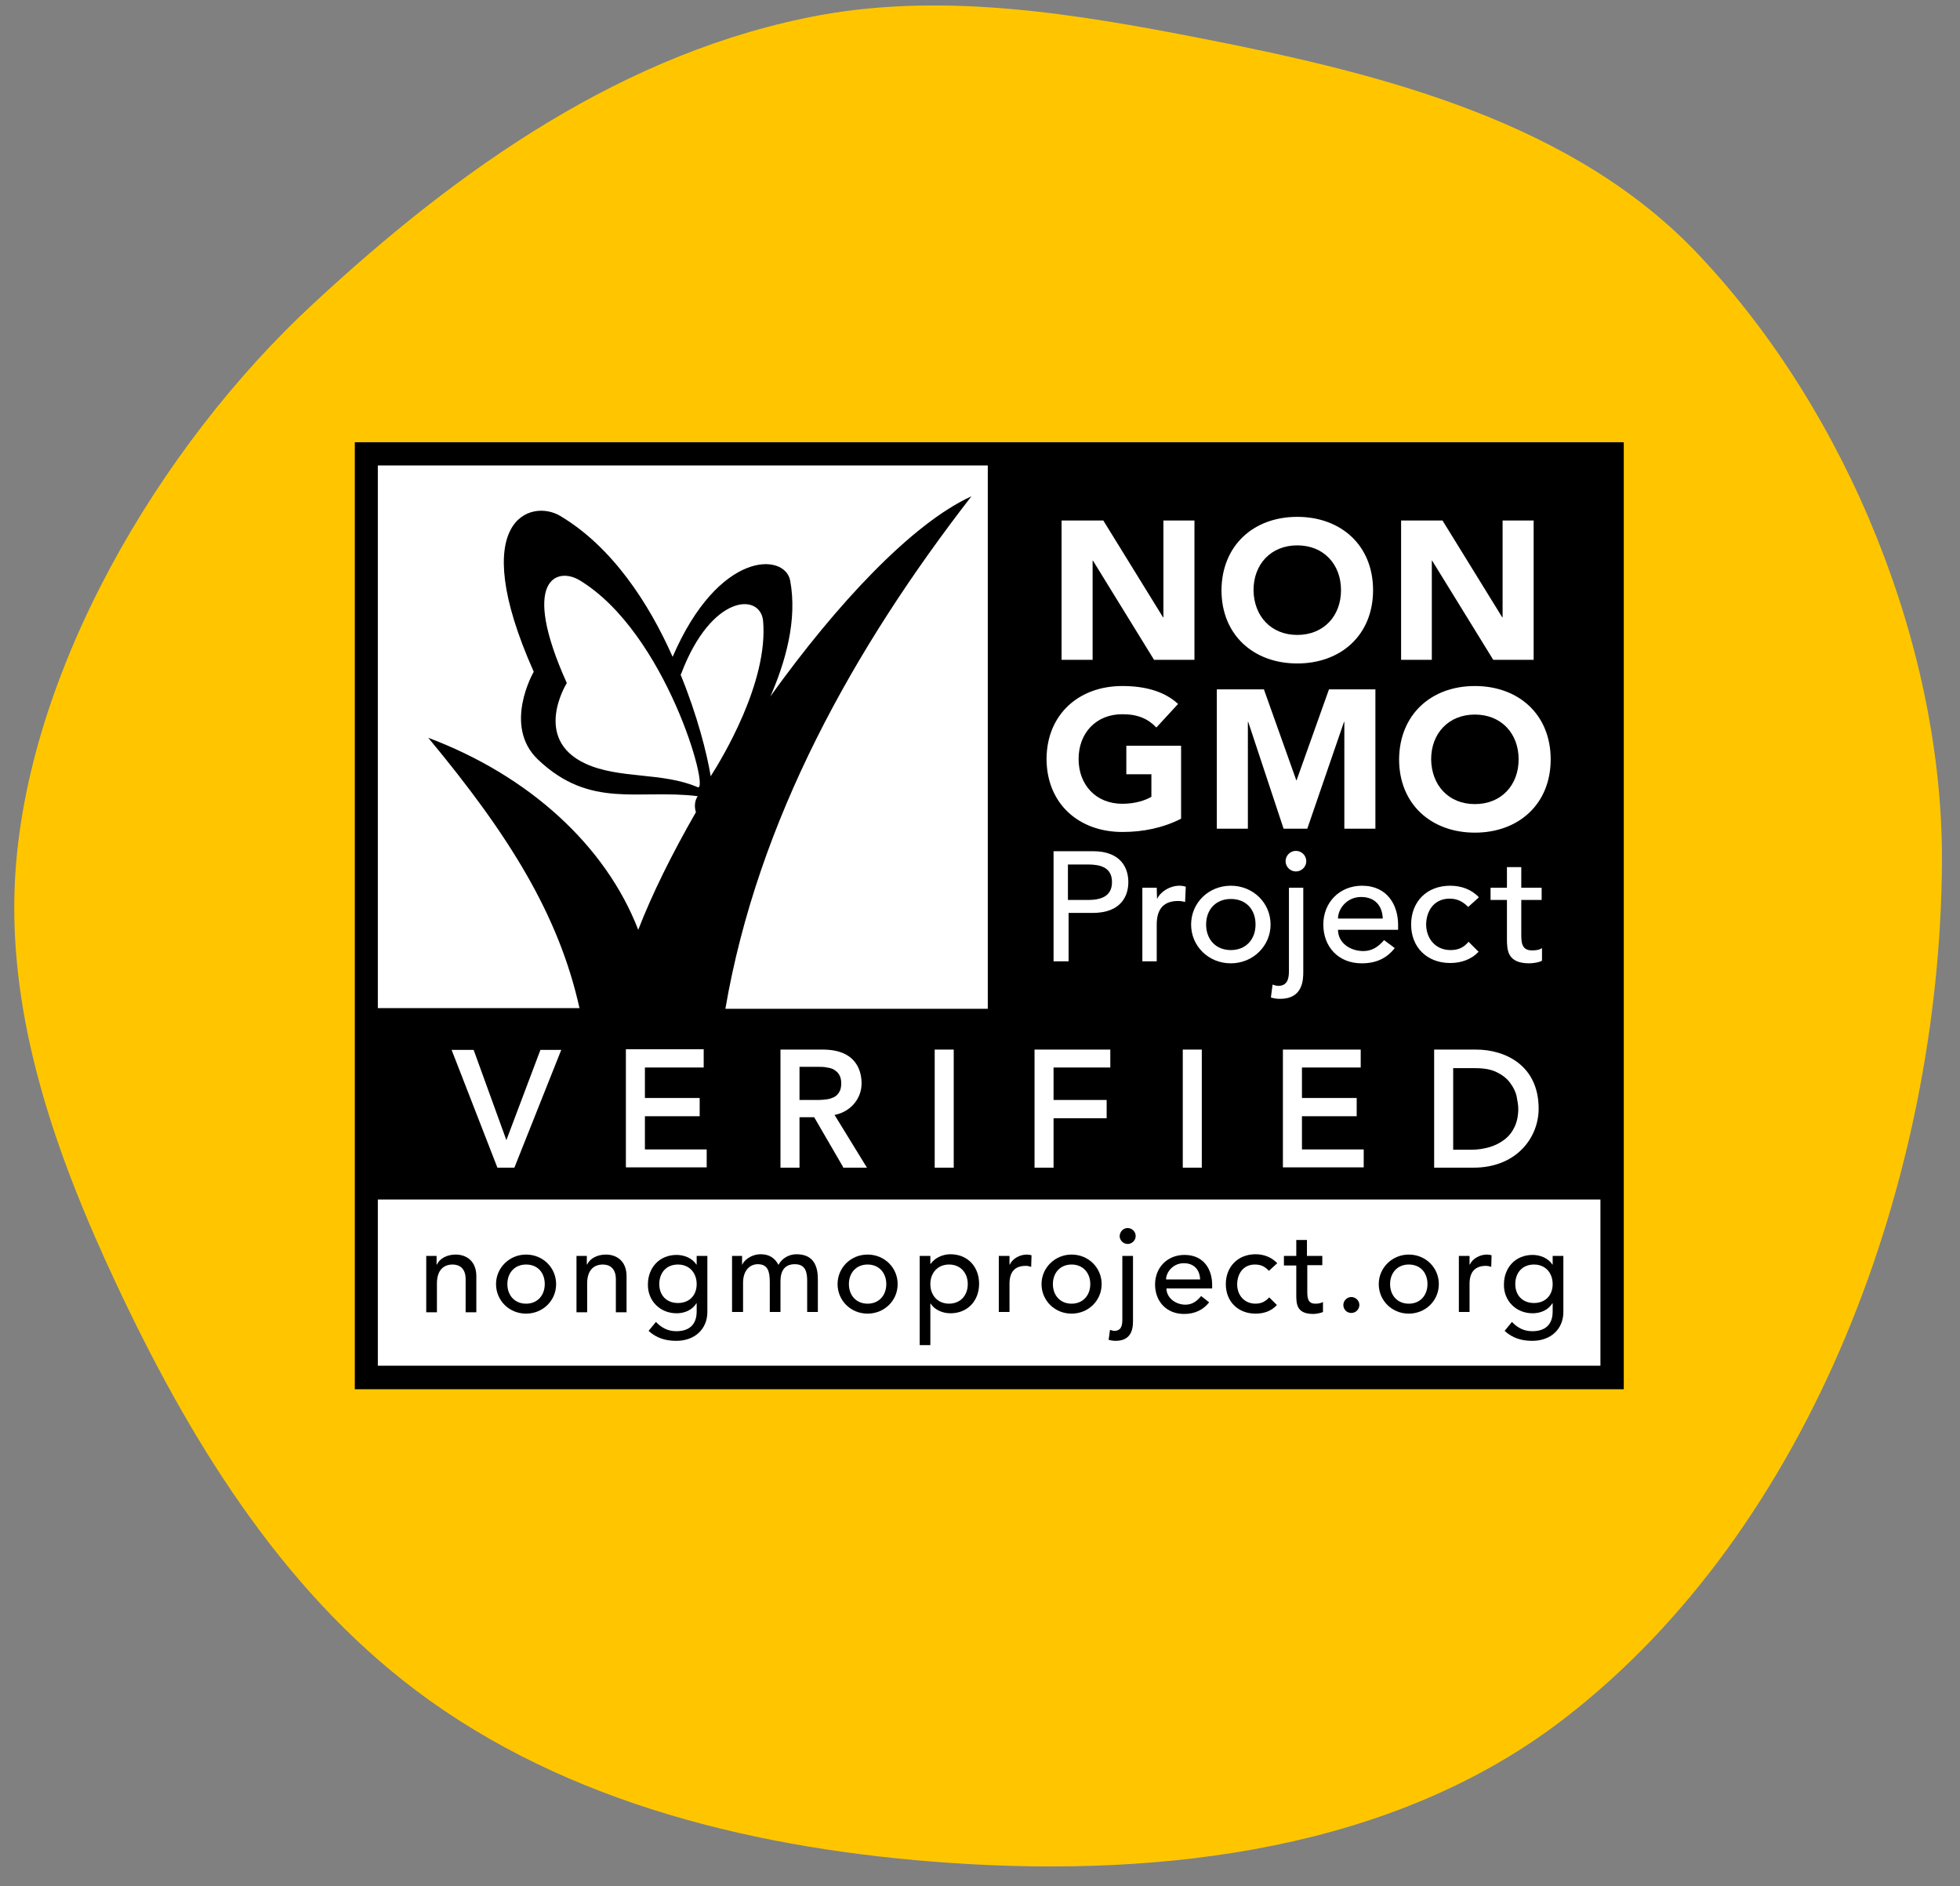 <svg xmlns="http://www.w3.org/2000/svg" fill="none" viewBox="0 0 79 76" height="76" width="79">
<rect x="0" y="0" width="79" height="76" fill="#808080" stroke="none"/>
<g clip-path="url(#clip0_3_729)">
<path fill="#FFC600" d="M0.602 35.49C0.319 41.117 2.284 46.611 4.679 51.717C7.586 57.919 11.273 63.974 16.75 68.105C22.859 72.716 30.677 74.547 38.32 75.069C46.946 75.657 56.177 74.534 63.013 69.281C73.065 61.555 78.178 47.44 78.272 34.822C78.34 26.147 74.491 16.683 68.543 10.348C63.484 4.921 55.76 2.983 48.453 1.552C43.393 0.563 38.172 -0.306 33.099 0.603C25.2 2.047 18.472 6.805 12.605 12.259C6.415 17.993 1.033 27.096 0.602 35.49Z"></path>
<path fill="white" d="M65.099 18.341H14.583V55.527H65.099V18.341Z"></path>
<path fill="black" d="M52.288 25.585C53.351 25.585 54.051 24.823 54.051 23.781C54.051 22.738 53.351 21.976 52.288 21.976C51.225 21.976 50.525 22.738 50.525 23.781C50.539 24.823 51.225 25.585 52.288 25.585Z"></path>
<path fill="black" d="M49.61 38.284C50.216 38.284 50.606 37.856 50.606 37.254C50.606 36.653 50.229 36.225 49.61 36.225C49.005 36.225 48.614 36.653 48.614 37.254C48.614 37.856 49.005 38.284 49.61 38.284Z"></path>
<path fill="black" d="M59.447 32.402C60.51 32.402 61.21 31.64 61.21 30.598C61.21 29.555 60.51 28.794 59.447 28.794C58.384 28.794 57.684 29.555 57.684 30.598C57.698 31.64 58.384 32.402 59.447 32.402Z"></path>
<path fill="black" d="M43.851 34.835H43.044V36.265H43.851C44.335 36.265 44.82 36.145 44.82 35.544C44.82 34.942 44.335 34.835 43.851 34.835Z"></path>
<path fill="black" d="M14.301 17.82V55.981H65.448V17.82H14.301ZM56.446 20.974H58.142L60.55 24.877H60.564V20.974H61.815V26.588H60.187L57.724 22.591H57.711V26.588H56.473V20.974H56.446ZM59.447 27.644C61.21 27.644 62.502 28.793 62.502 30.598C62.502 32.402 61.21 33.552 59.447 33.552C57.684 33.552 56.392 32.402 56.392 30.598C56.406 28.793 57.684 27.644 59.447 27.644ZM58.465 38.284C58.788 38.284 59.003 38.177 59.191 37.95L59.595 38.351C59.299 38.671 58.882 38.805 58.451 38.805C57.523 38.805 56.877 38.177 56.877 37.255C56.877 36.332 57.509 35.691 58.451 35.691C58.895 35.691 59.312 35.838 59.608 36.158L59.178 36.546C58.962 36.332 58.747 36.212 58.424 36.212C57.805 36.212 57.482 36.706 57.482 37.268C57.496 37.843 57.873 38.284 58.465 38.284ZM57.805 42.294H59.501C60.658 42.294 62.017 42.922 62.017 44.673C62.017 45.849 61.115 47.052 59.393 47.052H57.805V42.294ZM61.64 38.818C60.752 38.818 60.739 38.284 60.739 37.816V36.265H60.079V35.771H60.739V34.942H61.317V35.771H62.138V36.265H61.317V37.615C61.317 37.95 61.317 38.297 61.748 38.297C61.883 38.297 62.044 38.284 62.152 38.203V38.712C62.017 38.792 61.748 38.818 61.64 38.818ZM56.352 37.268V37.468H53.93C53.93 37.99 54.414 38.324 54.953 38.324C55.302 38.324 55.558 38.15 55.787 37.883L56.217 38.203C55.894 38.618 55.464 38.818 54.885 38.818C53.93 38.818 53.338 38.137 53.338 37.255C53.338 36.359 53.997 35.691 54.899 35.691C55.935 35.691 56.352 36.493 56.352 37.268ZM51.952 39.139V35.771H52.53V39.166C52.53 39.473 52.517 40.249 51.602 40.249C51.467 40.249 51.36 40.235 51.225 40.195L51.292 39.674C51.36 39.701 51.454 39.727 51.535 39.727C51.844 39.714 51.952 39.514 51.952 39.139ZM51.817 34.702C51.817 34.474 52.005 34.287 52.234 34.287C52.463 34.287 52.651 34.474 52.651 34.702C52.651 34.929 52.463 35.116 52.234 35.116C52.005 35.116 51.817 34.929 51.817 34.702ZM51.696 42.294H54.845V43.016H52.477V44.245H54.683V44.98H52.477V46.317H54.966V47.039H51.709V42.294H51.696ZM52.288 20.827C54.051 20.827 55.343 21.977 55.343 23.781C55.343 25.585 54.051 26.735 52.288 26.735C50.525 26.735 49.233 25.585 49.233 23.781C49.247 21.977 50.525 20.827 52.288 20.827ZM49.059 27.778H50.943L52.248 31.44H52.261L53.566 27.778H55.437V33.392H54.185V29.087H54.172L52.692 33.392H51.736L50.31 29.087H50.297V33.392H49.045V27.778H49.059ZM49.61 35.691C50.512 35.691 51.212 36.386 51.212 37.255C51.212 38.11 50.512 38.818 49.61 38.818C48.709 38.818 48.009 38.123 48.009 37.255C48.009 36.386 48.709 35.691 49.61 35.691ZM46.636 36.225C46.784 35.918 47.161 35.691 47.538 35.691C47.632 35.691 47.713 35.704 47.794 35.731L47.767 36.346C47.673 36.319 47.578 36.306 47.484 36.306C46.919 36.306 46.623 36.613 46.623 37.255V38.738H46.044V35.771H46.623L46.636 36.225ZM47.673 42.294H48.44V47.052H47.673V42.294ZM42.774 20.974H44.47L46.879 24.877H46.892V20.974H48.144V26.588H46.515L44.053 22.591H44.039V26.588H42.788V20.974H42.774ZM45.237 27.644C46.125 27.644 46.919 27.844 47.484 28.366L46.609 29.315C46.273 28.967 45.869 28.78 45.237 28.78C44.174 28.78 43.474 29.542 43.474 30.585C43.474 31.627 44.174 32.389 45.237 32.389C45.775 32.389 46.179 32.242 46.408 32.108V31.199H45.398V30.05H47.605V32.991C46.865 33.365 46.071 33.525 45.237 33.525C43.474 33.525 42.182 32.376 42.182 30.571C42.196 28.793 43.474 27.644 45.237 27.644ZM45.479 35.544C45.479 36.105 45.183 36.787 44.039 36.787H43.071V38.738H42.465V34.3H44.053C45.183 34.3 45.479 34.982 45.479 35.544ZM41.698 42.294H44.752V43.016H42.465V44.325H44.605V45.061H42.465V47.052H41.698V42.294ZM15.229 18.755H39.814V40.65H29.237C30.543 33.044 34.418 26.107 39.155 19.998C36.759 21.094 33.718 24.342 31.054 28.058C31.04 28.098 31.014 28.139 31 28.179C31.673 26.681 32.144 24.957 31.848 23.393C31.633 22.27 28.968 22.164 27.111 26.468C26.142 24.276 24.649 22.017 22.576 20.787C21.406 20.092 18.768 20.907 21.513 27.069C21.513 27.069 20.248 29.248 21.688 30.611C23.801 32.616 25.725 31.788 28.12 32.082C27.986 32.295 27.986 32.536 28.053 32.737V32.723C27.084 34.407 26.277 36.038 25.725 37.468C24.406 34.06 21.311 31.253 17.261 29.729C20.517 33.645 22.523 36.867 23.357 40.623H15.229V18.755ZM38.441 42.294V47.052H37.674V42.294H38.441ZM34.943 47.052H33.987L33.974 47.012L32.817 45.02H32.225V47.052H31.458V42.294H33.166C34.58 42.294 34.727 43.243 34.727 43.657C34.727 44.285 34.27 44.807 33.638 44.927L34.943 47.052ZM23.357 23.38C26.842 25.479 28.632 31.935 28.12 31.721C26.707 31.106 24.958 31.4 23.599 30.772C21.433 29.769 22.846 27.524 22.846 27.524C20.948 23.313 22.469 22.845 23.357 23.38ZM28.363 42.294V43.016H25.994V44.245H28.201V44.98H25.994V46.317H28.484V47.039H25.227V42.28H28.363V42.294ZM27.434 27.189C27.448 27.163 27.461 27.136 27.461 27.136C28.672 23.941 30.65 23.875 30.758 25.024C30.973 27.497 29.089 30.585 28.645 31.28C28.497 30.371 28.107 28.834 27.434 27.189ZM22.63 42.294L22.59 42.387L20.733 47.052H20.047L20.033 47.012L18.203 42.307H19.091L20.41 45.943L21.782 42.307H22.63V42.294ZM64.52 55.032H15.229V48.335H64.507V55.032H64.52Z"></path>
<path fill="black" d="M53.93 37.014H55.733C55.719 36.519 55.437 36.145 54.858 36.145C54.293 36.145 53.93 36.613 53.93 37.014Z"></path>
<path fill="black" d="M58.572 46.33H59.299C59.555 46.33 59.81 46.29 60.039 46.224C60.268 46.157 60.47 46.05 60.645 45.916C60.819 45.782 60.954 45.609 61.048 45.408C61.142 45.208 61.196 44.954 61.196 44.686C61.196 44.539 61.169 44.379 61.129 44.178C61.089 43.991 60.994 43.804 60.873 43.644C60.752 43.47 60.564 43.323 60.349 43.216C60.12 43.096 59.824 43.042 59.46 43.042H58.572V46.33Z"></path>
<path fill="black" d="M32.225 44.325H32.978C33.099 44.325 33.22 44.312 33.328 44.299C33.436 44.285 33.543 44.245 33.624 44.205C33.705 44.165 33.772 44.098 33.826 44.005C33.88 43.924 33.907 43.804 33.907 43.657C33.907 43.51 33.88 43.403 33.826 43.31C33.772 43.216 33.705 43.163 33.624 43.109C33.543 43.056 33.436 43.029 33.328 43.016C33.22 42.989 33.099 42.989 32.978 42.989H32.225V44.325Z"></path>
<path fill="black" d="M17.167 50.608H17.597V50.955H17.611C17.719 50.715 18.015 50.554 18.364 50.554C18.808 50.554 19.199 50.822 19.199 51.423V52.88H18.768V51.544C18.768 51.116 18.526 50.955 18.243 50.955C17.88 50.955 17.611 51.183 17.611 51.717V52.88H17.18V50.608H17.167Z"></path>
<path fill="black" d="M21.204 50.554C21.89 50.554 22.415 51.089 22.415 51.744C22.415 52.412 21.877 52.934 21.204 52.934C20.517 52.934 19.993 52.399 19.993 51.744C19.993 51.089 20.531 50.554 21.204 50.554ZM21.204 52.533C21.661 52.533 21.957 52.198 21.957 51.744C21.957 51.289 21.675 50.955 21.204 50.955C20.746 50.955 20.45 51.289 20.45 51.744C20.45 52.198 20.746 52.533 21.204 52.533Z"></path>
<path fill="black" d="M23.222 50.608H23.653V50.955H23.666C23.774 50.715 24.07 50.554 24.42 50.554C24.864 50.554 25.254 50.822 25.254 51.423V52.88H24.823V51.544C24.823 51.116 24.581 50.955 24.299 50.955C23.935 50.955 23.666 51.183 23.666 51.717V52.88H23.236V50.608H23.222Z"></path>
<path fill="black" d="M28.511 52.867C28.511 53.548 28.013 54.03 27.259 54.03C26.828 54.03 26.465 53.923 26.142 53.629L26.438 53.268C26.667 53.508 26.923 53.642 27.259 53.642C27.905 53.642 28.08 53.241 28.08 52.853V52.519H28.067C27.905 52.786 27.596 52.92 27.273 52.92C26.6 52.92 26.102 52.412 26.115 51.757C26.115 51.089 26.573 50.568 27.273 50.568C27.582 50.568 27.905 50.701 28.067 50.955H28.08V50.608H28.511V52.867ZM26.573 51.744C26.573 52.198 26.869 52.506 27.326 52.506C27.784 52.506 28.08 52.198 28.08 51.744C28.08 51.289 27.784 50.955 27.326 50.955C26.855 50.955 26.573 51.289 26.573 51.744Z"></path>
<path fill="black" d="M29.506 50.608H29.91V50.955H29.924C29.964 50.822 30.247 50.541 30.664 50.541C31 50.541 31.229 50.688 31.377 50.969C31.525 50.688 31.821 50.541 32.103 50.541C32.803 50.541 32.965 51.035 32.965 51.543V52.867H32.534V51.61C32.534 51.263 32.467 50.942 32.036 50.942C31.619 50.942 31.458 51.223 31.458 51.624V52.867H31.027V51.677C31.027 51.249 30.96 50.942 30.543 50.942C30.233 50.942 29.95 51.182 29.95 51.69V52.867H29.506V50.608Z"></path>
<path fill="black" d="M34.97 50.554C35.656 50.554 36.181 51.089 36.181 51.744C36.181 52.412 35.642 52.934 34.97 52.934C34.283 52.934 33.759 52.399 33.759 51.744C33.759 51.089 34.283 50.554 34.97 50.554ZM34.97 52.533C35.427 52.533 35.723 52.198 35.723 51.744C35.723 51.289 35.427 50.955 34.97 50.955C34.512 50.955 34.216 51.289 34.216 51.744C34.216 52.198 34.512 52.533 34.97 52.533Z"></path>
<path fill="black" d="M37.069 50.608H37.499V50.928H37.513C37.674 50.688 37.997 50.541 38.307 50.541C39.02 50.541 39.464 51.062 39.464 51.73C39.464 52.412 39.007 52.92 38.307 52.92C37.984 52.92 37.661 52.773 37.513 52.532H37.499V54.203H37.069V50.608ZM37.499 51.744C37.499 52.198 37.796 52.532 38.253 52.532C38.711 52.532 39.007 52.198 39.007 51.744C39.007 51.289 38.711 50.955 38.253 50.955C37.796 50.955 37.499 51.289 37.499 51.744Z"></path>
<path fill="black" d="M40.258 50.608H40.689V50.955H40.702C40.81 50.715 41.106 50.554 41.388 50.554C41.456 50.554 41.523 50.568 41.577 50.581L41.563 51.049C41.483 51.022 41.415 51.009 41.348 51.009C40.917 51.009 40.689 51.236 40.689 51.731V52.867H40.258V50.608Z"></path>
<path fill="black" d="M43.191 50.554C43.878 50.554 44.403 51.089 44.403 51.744C44.403 52.412 43.864 52.934 43.191 52.934C42.505 52.934 41.98 52.399 41.98 51.744C41.98 51.089 42.519 50.554 43.191 50.554ZM43.191 52.533C43.649 52.533 43.945 52.198 43.945 51.744C43.945 51.289 43.649 50.955 43.191 50.955C42.734 50.955 42.438 51.289 42.438 51.744C42.438 52.198 42.734 52.533 43.191 52.533Z"></path>
<path fill="black" d="M45.667 50.608V53.201C45.667 53.441 45.667 54.03 44.968 54.03C44.874 54.03 44.779 54.016 44.685 53.989L44.739 53.589C44.793 53.602 44.86 53.629 44.914 53.629C45.156 53.629 45.237 53.468 45.237 53.188V50.608H45.667ZM45.452 49.485C45.627 49.485 45.775 49.632 45.775 49.806C45.775 49.98 45.627 50.127 45.452 50.127C45.277 50.127 45.129 49.98 45.129 49.806C45.143 49.619 45.277 49.485 45.452 49.485Z"></path>
<path fill="black" d="M47.013 51.904C47.013 52.305 47.39 52.573 47.78 52.573C48.049 52.573 48.238 52.439 48.413 52.225L48.736 52.479C48.493 52.786 48.157 52.947 47.726 52.947C47 52.947 46.556 52.426 46.556 51.757C46.556 51.076 47.054 50.568 47.74 50.568C48.547 50.568 48.857 51.182 48.857 51.771V51.918H47.013V51.904ZM48.372 51.557C48.359 51.182 48.144 50.902 47.713 50.902C47.282 50.902 47 51.263 47 51.557H48.372Z"></path>
<path fill="black" d="M51.144 51.209C50.983 51.035 50.821 50.955 50.579 50.955C50.108 50.955 49.866 51.33 49.866 51.757C49.866 52.185 50.149 52.532 50.606 52.532C50.848 52.532 51.01 52.439 51.158 52.279L51.467 52.586C51.239 52.84 50.929 52.934 50.606 52.934C49.906 52.934 49.408 52.452 49.408 51.744C49.408 51.049 49.893 50.541 50.606 50.541C50.943 50.541 51.252 50.661 51.481 50.902L51.144 51.209Z"></path>
<path fill="black" d="M53.311 50.982H52.692V52.011C52.692 52.265 52.692 52.533 53.015 52.533C53.122 52.533 53.23 52.519 53.324 52.466V52.867C53.217 52.92 53.015 52.947 52.934 52.947C52.261 52.947 52.248 52.546 52.248 52.172V50.995H51.75V50.608H52.248V49.966H52.678V50.608H53.297V50.982H53.311Z"></path>
<path fill="black" d="M54.145 52.586C54.145 52.412 54.293 52.265 54.468 52.265C54.643 52.265 54.791 52.412 54.791 52.586C54.791 52.76 54.643 52.907 54.468 52.907C54.28 52.907 54.145 52.76 54.145 52.586Z"></path>
<path fill="black" d="M56.783 50.554C57.469 50.554 57.994 51.089 57.994 51.744C57.994 52.412 57.455 52.934 56.783 52.934C56.096 52.934 55.572 52.399 55.572 51.744C55.572 51.089 56.11 50.554 56.783 50.554ZM56.783 52.533C57.24 52.533 57.536 52.198 57.536 51.744C57.536 51.289 57.254 50.955 56.783 50.955C56.325 50.955 56.029 51.289 56.029 51.744C56.029 52.198 56.325 52.533 56.783 52.533Z"></path>
<path fill="black" d="M58.801 50.608H59.232V50.955H59.245C59.353 50.715 59.649 50.554 59.931 50.554C59.999 50.554 60.066 50.568 60.12 50.581L60.106 51.049C60.026 51.022 59.958 51.009 59.891 51.009C59.474 51.009 59.232 51.236 59.232 51.731V52.867H58.801V50.608Z"></path>
<path fill="black" d="M63.013 52.867C63.013 53.548 62.515 54.03 61.761 54.03C61.331 54.03 60.968 53.923 60.645 53.629L60.941 53.268C61.169 53.508 61.425 53.642 61.761 53.642C62.407 53.642 62.582 53.241 62.582 52.853V52.519H62.569C62.407 52.786 62.098 52.92 61.775 52.92C61.102 52.92 60.604 52.412 60.618 51.757C60.618 51.089 61.075 50.568 61.775 50.568C62.084 50.568 62.407 50.701 62.569 50.955H62.582V50.608H63.013V52.867ZM61.075 51.744C61.075 52.198 61.371 52.506 61.829 52.506C62.286 52.506 62.582 52.198 62.582 51.744C62.582 51.289 62.286 50.955 61.829 50.955C61.358 50.955 61.075 51.289 61.075 51.744Z"></path>
</g>
<defs>
<clipPath id="clip0_3_729">
<rect transform="translate(0.575 0.216)" fill="white" height="75" width="77.711"></rect>
</clipPath>
</defs>
</svg>
